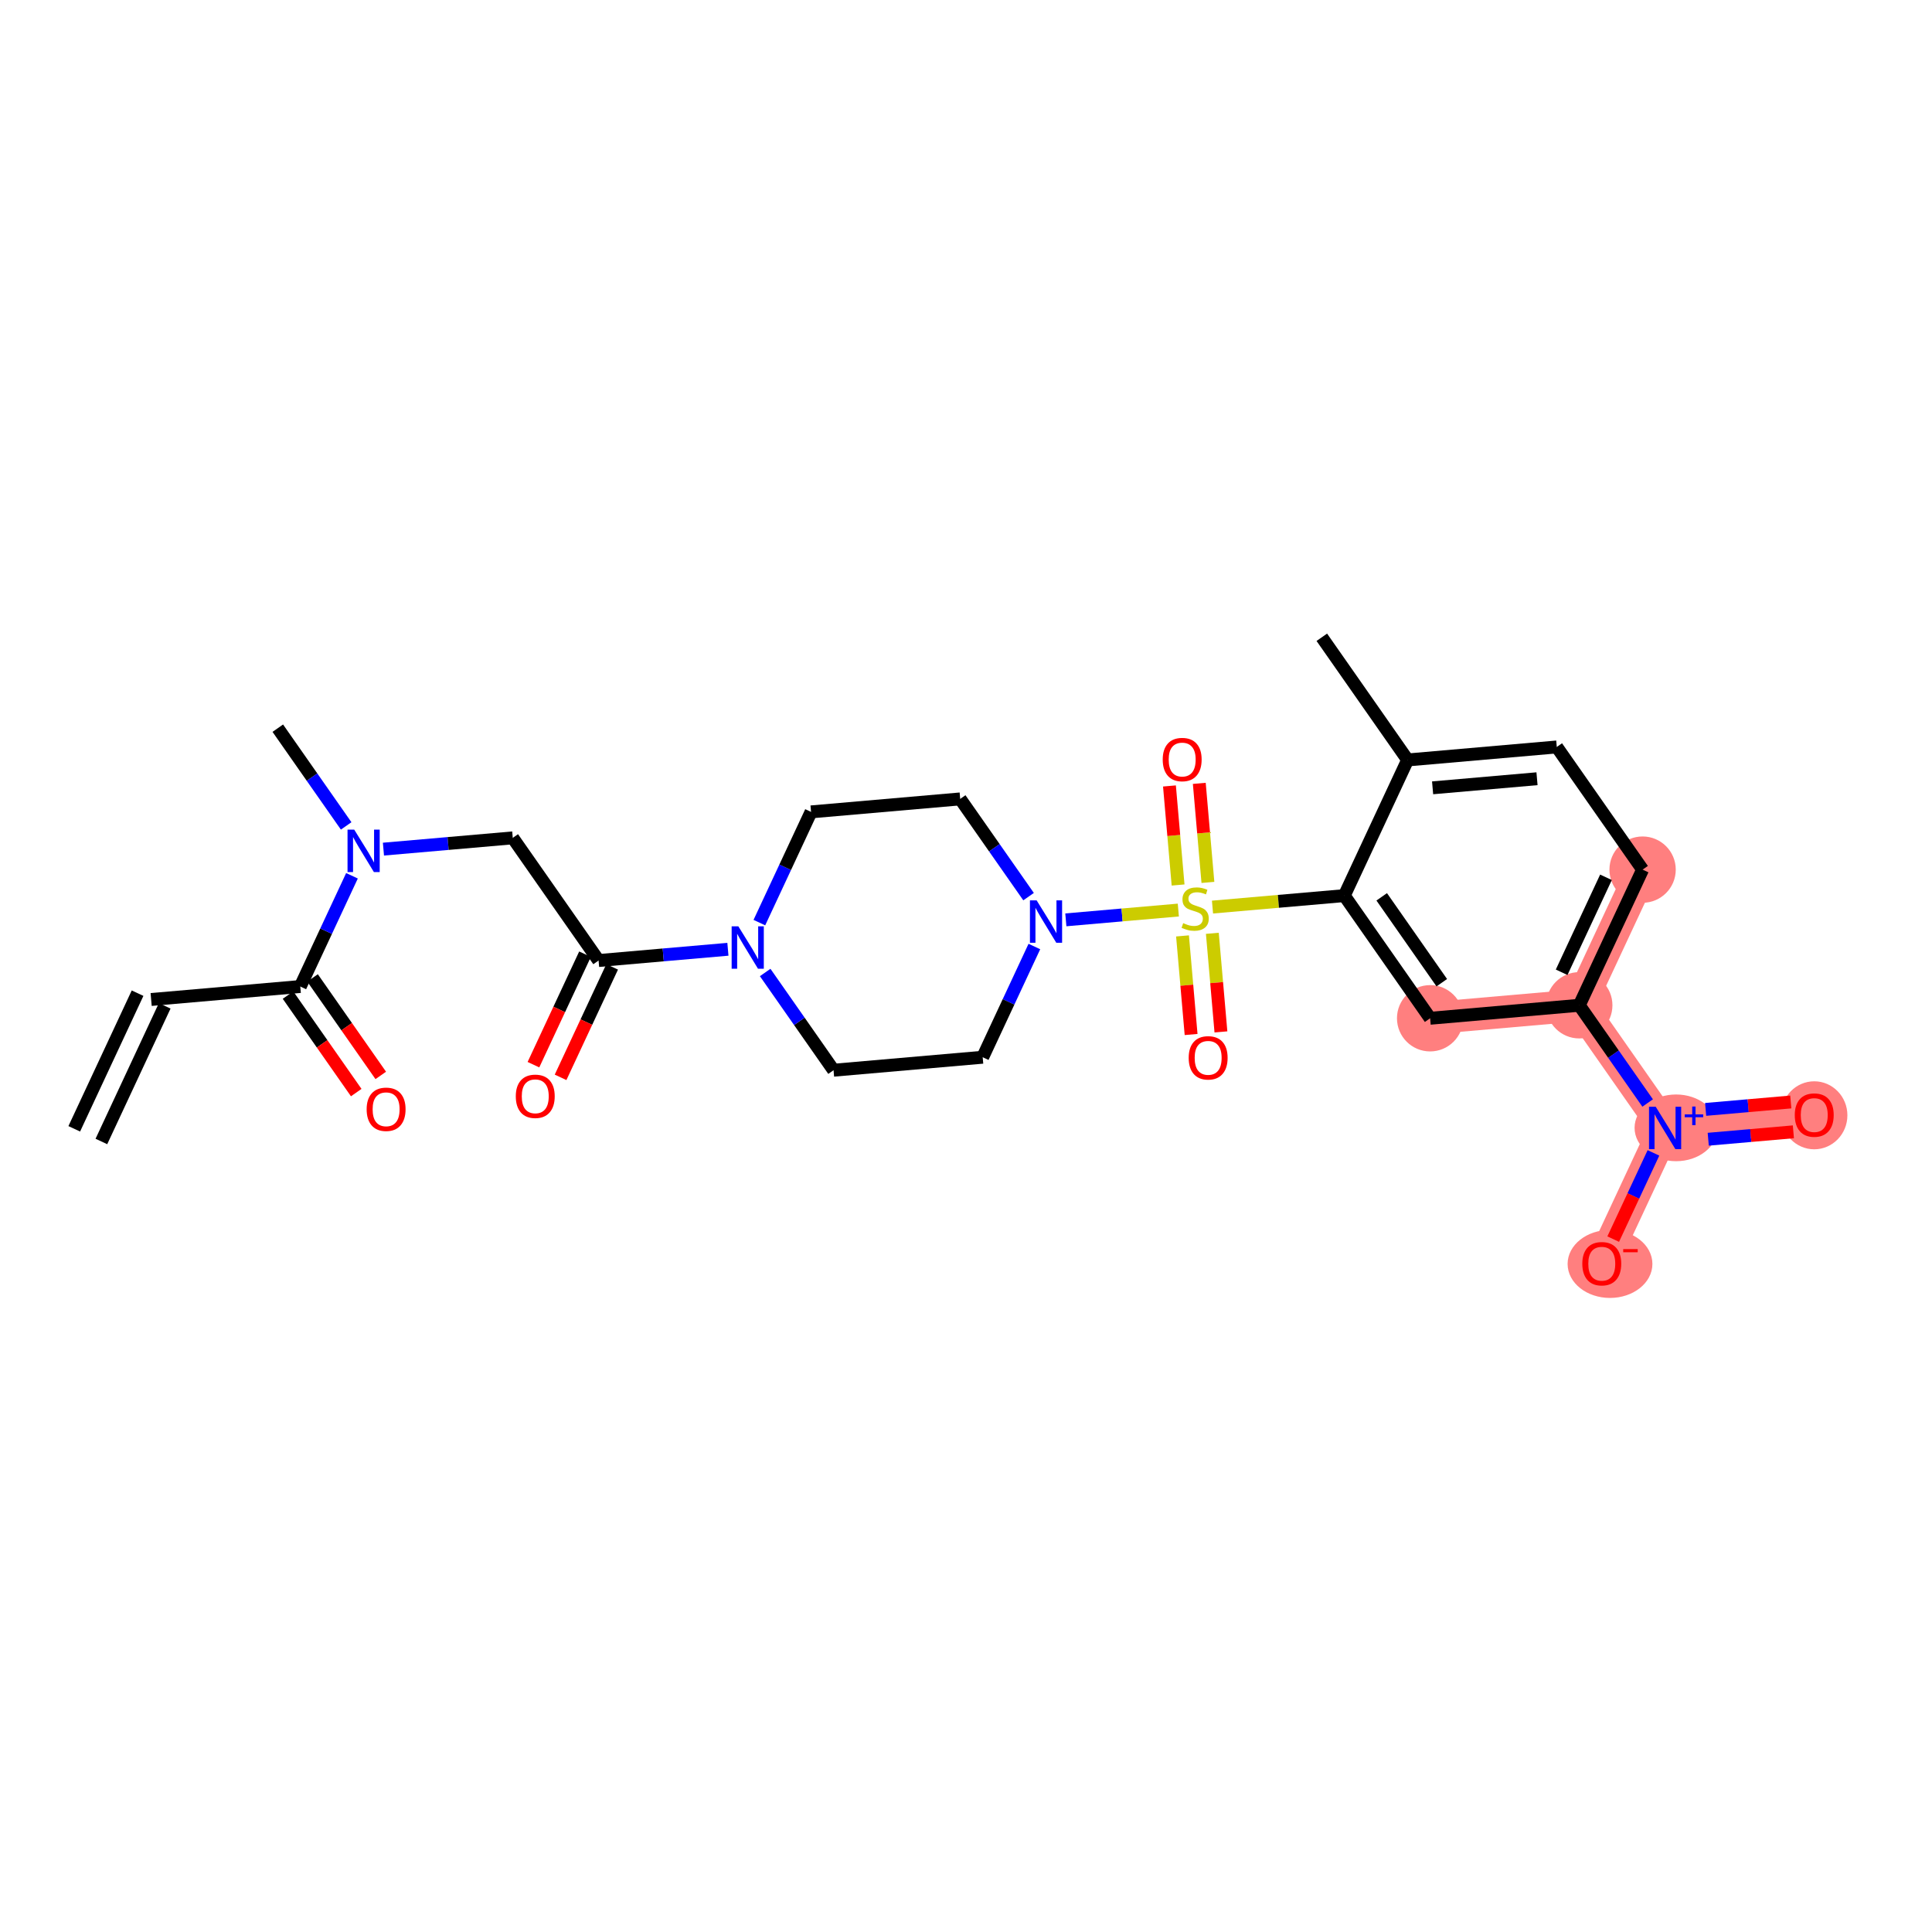 <?xml version='1.0' encoding='iso-8859-1'?>
<svg version='1.1' baseProfile='full'
              xmlns='http://www.w3.org/2000/svg'
                      xmlns:rdkit='http://www.rdkit.org/xml'
                      xmlns:xlink='http://www.w3.org/1999/xlink'
                  xml:space='preserve'
width='300px' height='300px' viewBox='0 0 300 300'>
<!-- END OF HEADER -->
<rect style='opacity:1.0;fill:#FFFFFF;stroke:none' width='300' height='300' x='0' y='0'> </rect>
<rect style='opacity:1.0;fill:#FFFFFF;stroke:none' width='300' height='300' x='0' y='0'> </rect>
<path d='M 222.07,158.117 L 245.229,156.1' style='fill:none;fill-rule:evenodd;stroke:#FF7F7F;stroke-width:5.0px;stroke-linecap:butt;stroke-linejoin:miter;stroke-opacity:1' />
<path d='M 245.229,156.1 L 258.555,175.148' style='fill:none;fill-rule:evenodd;stroke:#FF7F7F;stroke-width:5.0px;stroke-linecap:butt;stroke-linejoin:miter;stroke-opacity:1' />
<path d='M 245.229,156.1 L 255.062,135.035' style='fill:none;fill-rule:evenodd;stroke:#FF7F7F;stroke-width:5.0px;stroke-linecap:butt;stroke-linejoin:miter;stroke-opacity:1' />
<path d='M 258.555,175.148 L 281.714,173.132' style='fill:none;fill-rule:evenodd;stroke:#FF7F7F;stroke-width:5.0px;stroke-linecap:butt;stroke-linejoin:miter;stroke-opacity:1' />
<path d='M 258.555,175.148 L 248.722,196.213' style='fill:none;fill-rule:evenodd;stroke:#FF7F7F;stroke-width:5.0px;stroke-linecap:butt;stroke-linejoin:miter;stroke-opacity:1' />
<ellipse cx='222.07' cy='158.117' rx='4.649' ry='4.649'  style='fill:#FF7F7F;fill-rule:evenodd;stroke:#FF7F7F;stroke-width:1.0px;stroke-linecap:butt;stroke-linejoin:miter;stroke-opacity:1' />
<ellipse cx='245.229' cy='156.1' rx='4.649' ry='4.649'  style='fill:#FF7F7F;fill-rule:evenodd;stroke:#FF7F7F;stroke-width:1.0px;stroke-linecap:butt;stroke-linejoin:miter;stroke-opacity:1' />
<ellipse cx='260.264' cy='175.131' rx='5.948' ry='4.68'  style='fill:#FF7F7F;fill-rule:evenodd;stroke:#FF7F7F;stroke-width:1.0px;stroke-linecap:butt;stroke-linejoin:miter;stroke-opacity:1' />
<ellipse cx='281.714' cy='173.183' rx='4.649' ry='4.78'  style='fill:#FF7F7F;fill-rule:evenodd;stroke:#FF7F7F;stroke-width:1.0px;stroke-linecap:butt;stroke-linejoin:miter;stroke-opacity:1' />
<ellipse cx='250.001' cy='196.264' rx='6.084' ry='4.78'  style='fill:#FF7F7F;fill-rule:evenodd;stroke:#FF7F7F;stroke-width:1.0px;stroke-linecap:butt;stroke-linejoin:miter;stroke-opacity:1' />
<ellipse cx='255.062' cy='135.035' rx='4.649' ry='4.649'  style='fill:#FF7F7F;fill-rule:evenodd;stroke:#FF7F7F;stroke-width:1.0px;stroke-linecap:butt;stroke-linejoin:miter;stroke-opacity:1' />
<path class='bond-0 atom-0 atom-1' d='M 15.743,177.25 L 25.576,156.185' style='fill:none;fill-rule:evenodd;stroke:#000000;stroke-width:2.0px;stroke-linecap:butt;stroke-linejoin:miter;stroke-opacity:1' />
<path class='bond-0 atom-0 atom-1' d='M 11.53,175.283 L 21.363,154.218' style='fill:none;fill-rule:evenodd;stroke:#000000;stroke-width:2.0px;stroke-linecap:butt;stroke-linejoin:miter;stroke-opacity:1' />
<path class='bond-1 atom-1 atom-2' d='M 23.47,155.202 L 46.629,153.185' style='fill:none;fill-rule:evenodd;stroke:#000000;stroke-width:2.0px;stroke-linecap:butt;stroke-linejoin:miter;stroke-opacity:1' />
<path class='bond-2 atom-2 atom-3' d='M 44.724,154.518 L 50.019,162.087' style='fill:none;fill-rule:evenodd;stroke:#000000;stroke-width:2.0px;stroke-linecap:butt;stroke-linejoin:miter;stroke-opacity:1' />
<path class='bond-2 atom-2 atom-3' d='M 50.019,162.087 L 55.315,169.656' style='fill:none;fill-rule:evenodd;stroke:#FF0000;stroke-width:2.0px;stroke-linecap:butt;stroke-linejoin:miter;stroke-opacity:1' />
<path class='bond-2 atom-2 atom-3' d='M 48.534,151.852 L 53.829,159.421' style='fill:none;fill-rule:evenodd;stroke:#000000;stroke-width:2.0px;stroke-linecap:butt;stroke-linejoin:miter;stroke-opacity:1' />
<path class='bond-2 atom-2 atom-3' d='M 53.829,159.421 L 59.124,166.99' style='fill:none;fill-rule:evenodd;stroke:#FF0000;stroke-width:2.0px;stroke-linecap:butt;stroke-linejoin:miter;stroke-opacity:1' />
<path class='bond-3 atom-2 atom-4' d='M 46.629,153.185 L 50.641,144.589' style='fill:none;fill-rule:evenodd;stroke:#000000;stroke-width:2.0px;stroke-linecap:butt;stroke-linejoin:miter;stroke-opacity:1' />
<path class='bond-3 atom-2 atom-4' d='M 50.641,144.589 L 54.654,135.993' style='fill:none;fill-rule:evenodd;stroke:#0000FF;stroke-width:2.0px;stroke-linecap:butt;stroke-linejoin:miter;stroke-opacity:1' />
<path class='bond-4 atom-4 atom-5' d='M 53.752,128.247 L 48.444,120.66' style='fill:none;fill-rule:evenodd;stroke:#0000FF;stroke-width:2.0px;stroke-linecap:butt;stroke-linejoin:miter;stroke-opacity:1' />
<path class='bond-4 atom-4 atom-5' d='M 48.444,120.66 L 43.136,113.072' style='fill:none;fill-rule:evenodd;stroke:#000000;stroke-width:2.0px;stroke-linecap:butt;stroke-linejoin:miter;stroke-opacity:1' />
<path class='bond-5 atom-4 atom-6' d='M 59.54,131.852 L 69.581,130.978' style='fill:none;fill-rule:evenodd;stroke:#0000FF;stroke-width:2.0px;stroke-linecap:butt;stroke-linejoin:miter;stroke-opacity:1' />
<path class='bond-5 atom-4 atom-6' d='M 69.581,130.978 L 79.621,130.103' style='fill:none;fill-rule:evenodd;stroke:#000000;stroke-width:2.0px;stroke-linecap:butt;stroke-linejoin:miter;stroke-opacity:1' />
<path class='bond-6 atom-6 atom-7' d='M 79.621,130.103 L 92.947,149.152' style='fill:none;fill-rule:evenodd;stroke:#000000;stroke-width:2.0px;stroke-linecap:butt;stroke-linejoin:miter;stroke-opacity:1' />
<path class='bond-7 atom-7 atom-8' d='M 90.841,148.168 L 86.837,156.746' style='fill:none;fill-rule:evenodd;stroke:#000000;stroke-width:2.0px;stroke-linecap:butt;stroke-linejoin:miter;stroke-opacity:1' />
<path class='bond-7 atom-7 atom-8' d='M 86.837,156.746 L 82.833,165.323' style='fill:none;fill-rule:evenodd;stroke:#FF0000;stroke-width:2.0px;stroke-linecap:butt;stroke-linejoin:miter;stroke-opacity:1' />
<path class='bond-7 atom-7 atom-8' d='M 95.054,150.135 L 91.05,158.712' style='fill:none;fill-rule:evenodd;stroke:#000000;stroke-width:2.0px;stroke-linecap:butt;stroke-linejoin:miter;stroke-opacity:1' />
<path class='bond-7 atom-7 atom-8' d='M 91.05,158.712 L 87.046,167.29' style='fill:none;fill-rule:evenodd;stroke:#FF0000;stroke-width:2.0px;stroke-linecap:butt;stroke-linejoin:miter;stroke-opacity:1' />
<path class='bond-8 atom-7 atom-9' d='M 92.947,149.152 L 102.988,148.277' style='fill:none;fill-rule:evenodd;stroke:#000000;stroke-width:2.0px;stroke-linecap:butt;stroke-linejoin:miter;stroke-opacity:1' />
<path class='bond-8 atom-7 atom-9' d='M 102.988,148.277 L 113.029,147.403' style='fill:none;fill-rule:evenodd;stroke:#0000FF;stroke-width:2.0px;stroke-linecap:butt;stroke-linejoin:miter;stroke-opacity:1' />
<path class='bond-9 atom-9 atom-10' d='M 117.914,143.262 L 121.927,134.666' style='fill:none;fill-rule:evenodd;stroke:#0000FF;stroke-width:2.0px;stroke-linecap:butt;stroke-linejoin:miter;stroke-opacity:1' />
<path class='bond-9 atom-9 atom-10' d='M 121.927,134.666 L 125.94,126.07' style='fill:none;fill-rule:evenodd;stroke:#000000;stroke-width:2.0px;stroke-linecap:butt;stroke-linejoin:miter;stroke-opacity:1' />
<path class='bond-27 atom-27 atom-9' d='M 129.433,166.183 L 124.124,158.596' style='fill:none;fill-rule:evenodd;stroke:#000000;stroke-width:2.0px;stroke-linecap:butt;stroke-linejoin:miter;stroke-opacity:1' />
<path class='bond-27 atom-27 atom-9' d='M 124.124,158.596 L 118.816,151.008' style='fill:none;fill-rule:evenodd;stroke:#0000FF;stroke-width:2.0px;stroke-linecap:butt;stroke-linejoin:miter;stroke-opacity:1' />
<path class='bond-10 atom-10 atom-11' d='M 125.94,126.07 L 149.099,124.054' style='fill:none;fill-rule:evenodd;stroke:#000000;stroke-width:2.0px;stroke-linecap:butt;stroke-linejoin:miter;stroke-opacity:1' />
<path class='bond-11 atom-11 atom-12' d='M 149.099,124.054 L 154.407,131.641' style='fill:none;fill-rule:evenodd;stroke:#000000;stroke-width:2.0px;stroke-linecap:butt;stroke-linejoin:miter;stroke-opacity:1' />
<path class='bond-11 atom-11 atom-12' d='M 154.407,131.641 L 159.716,139.229' style='fill:none;fill-rule:evenodd;stroke:#0000FF;stroke-width:2.0px;stroke-linecap:butt;stroke-linejoin:miter;stroke-opacity:1' />
<path class='bond-12 atom-12 atom-13' d='M 165.503,142.834 L 174.236,142.073' style='fill:none;fill-rule:evenodd;stroke:#0000FF;stroke-width:2.0px;stroke-linecap:butt;stroke-linejoin:miter;stroke-opacity:1' />
<path class='bond-12 atom-12 atom-13' d='M 174.236,142.073 L 182.97,141.313' style='fill:none;fill-rule:evenodd;stroke:#CCCC00;stroke-width:2.0px;stroke-linecap:butt;stroke-linejoin:miter;stroke-opacity:1' />
<path class='bond-25 atom-12 atom-26' d='M 160.617,146.975 L 156.605,155.571' style='fill:none;fill-rule:evenodd;stroke:#0000FF;stroke-width:2.0px;stroke-linecap:butt;stroke-linejoin:miter;stroke-opacity:1' />
<path class='bond-25 atom-12 atom-26' d='M 156.605,155.571 L 152.592,164.167' style='fill:none;fill-rule:evenodd;stroke:#000000;stroke-width:2.0px;stroke-linecap:butt;stroke-linejoin:miter;stroke-opacity:1' />
<path class='bond-13 atom-13 atom-14' d='M 187.564,137.02 L 186.894,129.33' style='fill:none;fill-rule:evenodd;stroke:#CCCC00;stroke-width:2.0px;stroke-linecap:butt;stroke-linejoin:miter;stroke-opacity:1' />
<path class='bond-13 atom-13 atom-14' d='M 186.894,129.33 L 186.225,121.64' style='fill:none;fill-rule:evenodd;stroke:#FF0000;stroke-width:2.0px;stroke-linecap:butt;stroke-linejoin:miter;stroke-opacity:1' />
<path class='bond-13 atom-13 atom-14' d='M 182.932,137.423 L 182.262,129.733' style='fill:none;fill-rule:evenodd;stroke:#CCCC00;stroke-width:2.0px;stroke-linecap:butt;stroke-linejoin:miter;stroke-opacity:1' />
<path class='bond-13 atom-13 atom-14' d='M 182.262,129.733 L 181.593,122.043' style='fill:none;fill-rule:evenodd;stroke:#FF0000;stroke-width:2.0px;stroke-linecap:butt;stroke-linejoin:miter;stroke-opacity:1' />
<path class='bond-14 atom-13 atom-15' d='M 183.62,145.327 L 184.287,152.982' style='fill:none;fill-rule:evenodd;stroke:#CCCC00;stroke-width:2.0px;stroke-linecap:butt;stroke-linejoin:miter;stroke-opacity:1' />
<path class='bond-14 atom-13 atom-15' d='M 184.287,152.982 L 184.953,160.637' style='fill:none;fill-rule:evenodd;stroke:#FF0000;stroke-width:2.0px;stroke-linecap:butt;stroke-linejoin:miter;stroke-opacity:1' />
<path class='bond-14 atom-13 atom-15' d='M 188.252,144.924 L 188.919,152.579' style='fill:none;fill-rule:evenodd;stroke:#CCCC00;stroke-width:2.0px;stroke-linecap:butt;stroke-linejoin:miter;stroke-opacity:1' />
<path class='bond-14 atom-13 atom-15' d='M 188.919,152.579 L 189.585,160.234' style='fill:none;fill-rule:evenodd;stroke:#FF0000;stroke-width:2.0px;stroke-linecap:butt;stroke-linejoin:miter;stroke-opacity:1' />
<path class='bond-15 atom-13 atom-16' d='M 188.276,140.851 L 198.51,139.96' style='fill:none;fill-rule:evenodd;stroke:#CCCC00;stroke-width:2.0px;stroke-linecap:butt;stroke-linejoin:miter;stroke-opacity:1' />
<path class='bond-15 atom-13 atom-16' d='M 198.51,139.96 L 208.744,139.069' style='fill:none;fill-rule:evenodd;stroke:#000000;stroke-width:2.0px;stroke-linecap:butt;stroke-linejoin:miter;stroke-opacity:1' />
<path class='bond-16 atom-16 atom-17' d='M 208.744,139.069 L 222.07,158.117' style='fill:none;fill-rule:evenodd;stroke:#000000;stroke-width:2.0px;stroke-linecap:butt;stroke-linejoin:miter;stroke-opacity:1' />
<path class='bond-16 atom-16 atom-17' d='M 214.552,139.261 L 223.88,152.594' style='fill:none;fill-rule:evenodd;stroke:#000000;stroke-width:2.0px;stroke-linecap:butt;stroke-linejoin:miter;stroke-opacity:1' />
<path class='bond-28 atom-24 atom-16' d='M 218.577,118.004 L 208.744,139.069' style='fill:none;fill-rule:evenodd;stroke:#000000;stroke-width:2.0px;stroke-linecap:butt;stroke-linejoin:miter;stroke-opacity:1' />
<path class='bond-17 atom-17 atom-18' d='M 222.07,158.117 L 245.229,156.1' style='fill:none;fill-rule:evenodd;stroke:#000000;stroke-width:2.0px;stroke-linecap:butt;stroke-linejoin:miter;stroke-opacity:1' />
<path class='bond-18 atom-18 atom-19' d='M 245.229,156.1 L 250.537,163.688' style='fill:none;fill-rule:evenodd;stroke:#000000;stroke-width:2.0px;stroke-linecap:butt;stroke-linejoin:miter;stroke-opacity:1' />
<path class='bond-18 atom-18 atom-19' d='M 250.537,163.688 L 255.846,171.275' style='fill:none;fill-rule:evenodd;stroke:#0000FF;stroke-width:2.0px;stroke-linecap:butt;stroke-linejoin:miter;stroke-opacity:1' />
<path class='bond-21 atom-18 atom-22' d='M 245.229,156.1 L 255.062,135.035' style='fill:none;fill-rule:evenodd;stroke:#000000;stroke-width:2.0px;stroke-linecap:butt;stroke-linejoin:miter;stroke-opacity:1' />
<path class='bond-21 atom-18 atom-22' d='M 242.491,150.974 L 249.374,136.228' style='fill:none;fill-rule:evenodd;stroke:#000000;stroke-width:2.0px;stroke-linecap:butt;stroke-linejoin:miter;stroke-opacity:1' />
<path class='bond-19 atom-19 atom-20' d='M 265.253,176.899 L 271.864,176.323' style='fill:none;fill-rule:evenodd;stroke:#0000FF;stroke-width:2.0px;stroke-linecap:butt;stroke-linejoin:miter;stroke-opacity:1' />
<path class='bond-19 atom-19 atom-20' d='M 271.864,176.323 L 278.476,175.747' style='fill:none;fill-rule:evenodd;stroke:#FF0000;stroke-width:2.0px;stroke-linecap:butt;stroke-linejoin:miter;stroke-opacity:1' />
<path class='bond-19 atom-19 atom-20' d='M 264.85,172.267 L 271.461,171.691' style='fill:none;fill-rule:evenodd;stroke:#0000FF;stroke-width:2.0px;stroke-linecap:butt;stroke-linejoin:miter;stroke-opacity:1' />
<path class='bond-19 atom-19 atom-20' d='M 271.461,171.691 L 278.072,171.115' style='fill:none;fill-rule:evenodd;stroke:#FF0000;stroke-width:2.0px;stroke-linecap:butt;stroke-linejoin:miter;stroke-opacity:1' />
<path class='bond-20 atom-19 atom-21' d='M 256.747,179.021 L 253.622,185.716' style='fill:none;fill-rule:evenodd;stroke:#0000FF;stroke-width:2.0px;stroke-linecap:butt;stroke-linejoin:miter;stroke-opacity:1' />
<path class='bond-20 atom-19 atom-21' d='M 253.622,185.716 L 250.497,192.41' style='fill:none;fill-rule:evenodd;stroke:#FF0000;stroke-width:2.0px;stroke-linecap:butt;stroke-linejoin:miter;stroke-opacity:1' />
<path class='bond-22 atom-22 atom-23' d='M 255.062,135.035 L 241.736,115.987' style='fill:none;fill-rule:evenodd;stroke:#000000;stroke-width:2.0px;stroke-linecap:butt;stroke-linejoin:miter;stroke-opacity:1' />
<path class='bond-23 atom-23 atom-24' d='M 241.736,115.987 L 218.577,118.004' style='fill:none;fill-rule:evenodd;stroke:#000000;stroke-width:2.0px;stroke-linecap:butt;stroke-linejoin:miter;stroke-opacity:1' />
<path class='bond-23 atom-23 atom-24' d='M 238.665,120.921 L 222.454,122.333' style='fill:none;fill-rule:evenodd;stroke:#000000;stroke-width:2.0px;stroke-linecap:butt;stroke-linejoin:miter;stroke-opacity:1' />
<path class='bond-24 atom-24 atom-25' d='M 218.577,118.004 L 205.251,98.956' style='fill:none;fill-rule:evenodd;stroke:#000000;stroke-width:2.0px;stroke-linecap:butt;stroke-linejoin:miter;stroke-opacity:1' />
<path class='bond-26 atom-26 atom-27' d='M 152.592,164.167 L 129.433,166.183' style='fill:none;fill-rule:evenodd;stroke:#000000;stroke-width:2.0px;stroke-linecap:butt;stroke-linejoin:miter;stroke-opacity:1' />
<path  class='atom-3' d='M 56.933 172.252
Q 56.933 170.671, 57.714 169.788
Q 58.495 168.904, 59.955 168.904
Q 61.415 168.904, 62.196 169.788
Q 62.977 170.671, 62.977 172.252
Q 62.977 173.851, 62.187 174.762
Q 61.396 175.664, 59.955 175.664
Q 58.504 175.664, 57.714 174.762
Q 56.933 173.86, 56.933 172.252
M 59.955 174.92
Q 60.959 174.92, 61.498 174.251
Q 62.047 173.572, 62.047 172.252
Q 62.047 170.959, 61.498 170.308
Q 60.959 169.648, 59.955 169.648
Q 58.951 169.648, 58.402 170.299
Q 57.863 170.95, 57.863 172.252
Q 57.863 173.581, 58.402 174.251
Q 58.951 174.92, 59.955 174.92
' fill='#FF0000'/>
<path  class='atom-4' d='M 55.007 128.828
L 57.164 132.315
Q 57.378 132.659, 57.722 133.282
Q 58.066 133.905, 58.085 133.943
L 58.085 128.828
L 58.959 128.828
L 58.959 135.412
L 58.057 135.412
L 55.741 131.599
Q 55.472 131.153, 55.183 130.642
Q 54.904 130.13, 54.821 129.972
L 54.821 135.412
L 53.965 135.412
L 53.965 128.828
L 55.007 128.828
' fill='#0000FF'/>
<path  class='atom-8' d='M 80.092 170.235
Q 80.092 168.654, 80.873 167.771
Q 81.654 166.888, 83.114 166.888
Q 84.574 166.888, 85.355 167.771
Q 86.136 168.654, 86.136 170.235
Q 86.136 171.834, 85.346 172.746
Q 84.555 173.648, 83.114 173.648
Q 81.663 173.648, 80.873 172.746
Q 80.092 171.844, 80.092 170.235
M 83.114 172.904
Q 84.118 172.904, 84.658 172.234
Q 85.206 171.555, 85.206 170.235
Q 85.206 168.943, 84.658 168.292
Q 84.118 167.631, 83.114 167.631
Q 82.11 167.631, 81.561 168.282
Q 81.022 168.933, 81.022 170.235
Q 81.022 171.565, 81.561 172.234
Q 82.11 172.904, 83.114 172.904
' fill='#FF0000'/>
<path  class='atom-9' d='M 114.651 143.843
L 116.809 147.33
Q 117.023 147.674, 117.367 148.297
Q 117.711 148.92, 117.729 148.958
L 117.729 143.843
L 118.603 143.843
L 118.603 150.427
L 117.701 150.427
L 115.386 146.614
Q 115.116 146.168, 114.828 145.657
Q 114.549 145.145, 114.465 144.987
L 114.465 150.427
L 113.61 150.427
L 113.61 143.843
L 114.651 143.843
' fill='#0000FF'/>
<path  class='atom-12' d='M 160.97 139.81
L 163.127 143.297
Q 163.341 143.641, 163.685 144.264
Q 164.029 144.887, 164.048 144.924
L 164.048 139.81
L 164.922 139.81
L 164.922 146.394
L 164.02 146.394
L 161.704 142.581
Q 161.435 142.135, 161.147 141.623
Q 160.868 141.112, 160.784 140.954
L 160.784 146.394
L 159.928 146.394
L 159.928 139.81
L 160.97 139.81
' fill='#0000FF'/>
<path  class='atom-13' d='M 183.725 143.345
Q 183.799 143.373, 184.106 143.503
Q 184.413 143.633, 184.747 143.717
Q 185.092 143.791, 185.426 143.791
Q 186.049 143.791, 186.412 143.494
Q 186.775 143.187, 186.775 142.657
Q 186.775 142.294, 186.589 142.071
Q 186.412 141.848, 186.133 141.727
Q 185.854 141.606, 185.389 141.466
Q 184.803 141.29, 184.45 141.122
Q 184.106 140.955, 183.855 140.602
Q 183.613 140.248, 183.613 139.653
Q 183.613 138.826, 184.171 138.314
Q 184.738 137.803, 185.854 137.803
Q 186.617 137.803, 187.481 138.165
L 187.267 138.881
Q 186.477 138.556, 185.882 138.556
Q 185.24 138.556, 184.887 138.826
Q 184.534 139.086, 184.543 139.542
Q 184.543 139.895, 184.72 140.109
Q 184.906 140.323, 185.166 140.444
Q 185.436 140.564, 185.882 140.704
Q 186.477 140.89, 186.83 141.076
Q 187.184 141.262, 187.435 141.643
Q 187.695 142.015, 187.695 142.657
Q 187.695 143.568, 187.081 144.061
Q 186.477 144.544, 185.463 144.544
Q 184.878 144.544, 184.431 144.414
Q 183.994 144.293, 183.474 144.079
L 183.725 143.345
' fill='#CCCC00'/>
<path  class='atom-14' d='M 180.546 117.945
Q 180.546 116.364, 181.327 115.48
Q 182.108 114.597, 183.568 114.597
Q 185.028 114.597, 185.809 115.48
Q 186.59 116.364, 186.59 117.945
Q 186.59 119.544, 185.799 120.455
Q 185.009 121.357, 183.568 121.357
Q 182.117 121.357, 181.327 120.455
Q 180.546 119.553, 180.546 117.945
M 183.568 120.613
Q 184.572 120.613, 185.111 119.944
Q 185.66 119.265, 185.66 117.945
Q 185.66 116.652, 185.111 116.001
Q 184.572 115.341, 183.568 115.341
Q 182.563 115.341, 182.015 115.992
Q 181.476 116.643, 181.476 117.945
Q 181.476 119.274, 182.015 119.944
Q 182.563 120.613, 183.568 120.613
' fill='#FF0000'/>
<path  class='atom-15' d='M 184.579 164.263
Q 184.579 162.682, 185.36 161.799
Q 186.141 160.915, 187.601 160.915
Q 189.061 160.915, 189.842 161.799
Q 190.623 162.682, 190.623 164.263
Q 190.623 165.862, 189.833 166.774
Q 189.042 167.676, 187.601 167.676
Q 186.15 167.676, 185.36 166.774
Q 184.579 165.872, 184.579 164.263
M 187.601 166.932
Q 188.605 166.932, 189.145 166.262
Q 189.693 165.583, 189.693 164.263
Q 189.693 162.97, 189.145 162.32
Q 188.605 161.659, 187.601 161.659
Q 186.597 161.659, 186.048 162.31
Q 185.509 162.961, 185.509 164.263
Q 185.509 165.593, 186.048 166.262
Q 186.597 166.932, 187.601 166.932
' fill='#FF0000'/>
<path  class='atom-19' d='M 257.1 171.857
L 259.257 175.344
Q 259.471 175.688, 259.815 176.311
Q 260.159 176.934, 260.178 176.971
L 260.178 171.857
L 261.052 171.857
L 261.052 178.44
L 260.15 178.44
L 257.834 174.628
Q 257.565 174.181, 257.276 173.67
Q 256.997 173.158, 256.914 173
L 256.914 178.44
L 256.058 178.44
L 256.058 171.857
L 257.1 171.857
' fill='#0000FF'/>
<path  class='atom-19' d='M 261.604 173.043
L 262.764 173.043
L 262.764 171.822
L 263.28 171.822
L 263.28 173.043
L 264.47 173.043
L 264.47 173.485
L 263.28 173.485
L 263.28 174.713
L 262.764 174.713
L 262.764 173.485
L 261.604 173.485
L 261.604 173.043
' fill='#0000FF'/>
<path  class='atom-20' d='M 278.692 173.15
Q 278.692 171.57, 279.473 170.686
Q 280.254 169.803, 281.714 169.803
Q 283.174 169.803, 283.955 170.686
Q 284.736 171.57, 284.736 173.15
Q 284.736 174.75, 283.946 175.661
Q 283.156 176.563, 281.714 176.563
Q 280.264 176.563, 279.473 175.661
Q 278.692 174.759, 278.692 173.15
M 281.714 175.819
Q 282.719 175.819, 283.258 175.15
Q 283.806 174.471, 283.806 173.15
Q 283.806 171.858, 283.258 171.207
Q 282.719 170.547, 281.714 170.547
Q 280.71 170.547, 280.161 171.198
Q 279.622 171.848, 279.622 173.15
Q 279.622 174.48, 280.161 175.15
Q 280.71 175.819, 281.714 175.819
' fill='#FF0000'/>
<path  class='atom-21' d='M 245.7 196.232
Q 245.7 194.651, 246.481 193.768
Q 247.262 192.884, 248.722 192.884
Q 250.182 192.884, 250.963 193.768
Q 251.744 194.651, 251.744 196.232
Q 251.744 197.831, 250.954 198.742
Q 250.163 199.644, 248.722 199.644
Q 247.271 199.644, 246.481 198.742
Q 245.7 197.84, 245.7 196.232
M 248.722 198.9
Q 249.726 198.9, 250.265 198.231
Q 250.814 197.552, 250.814 196.232
Q 250.814 194.939, 250.265 194.288
Q 249.726 193.628, 248.722 193.628
Q 247.718 193.628, 247.169 194.279
Q 246.63 194.93, 246.63 196.232
Q 246.63 197.561, 247.169 198.231
Q 247.718 198.9, 248.722 198.9
' fill='#FF0000'/>
<path  class='atom-21' d='M 252.051 193.959
L 254.303 193.959
L 254.303 194.45
L 252.051 194.45
L 252.051 193.959
' fill='#FF0000'/>
</svg>
